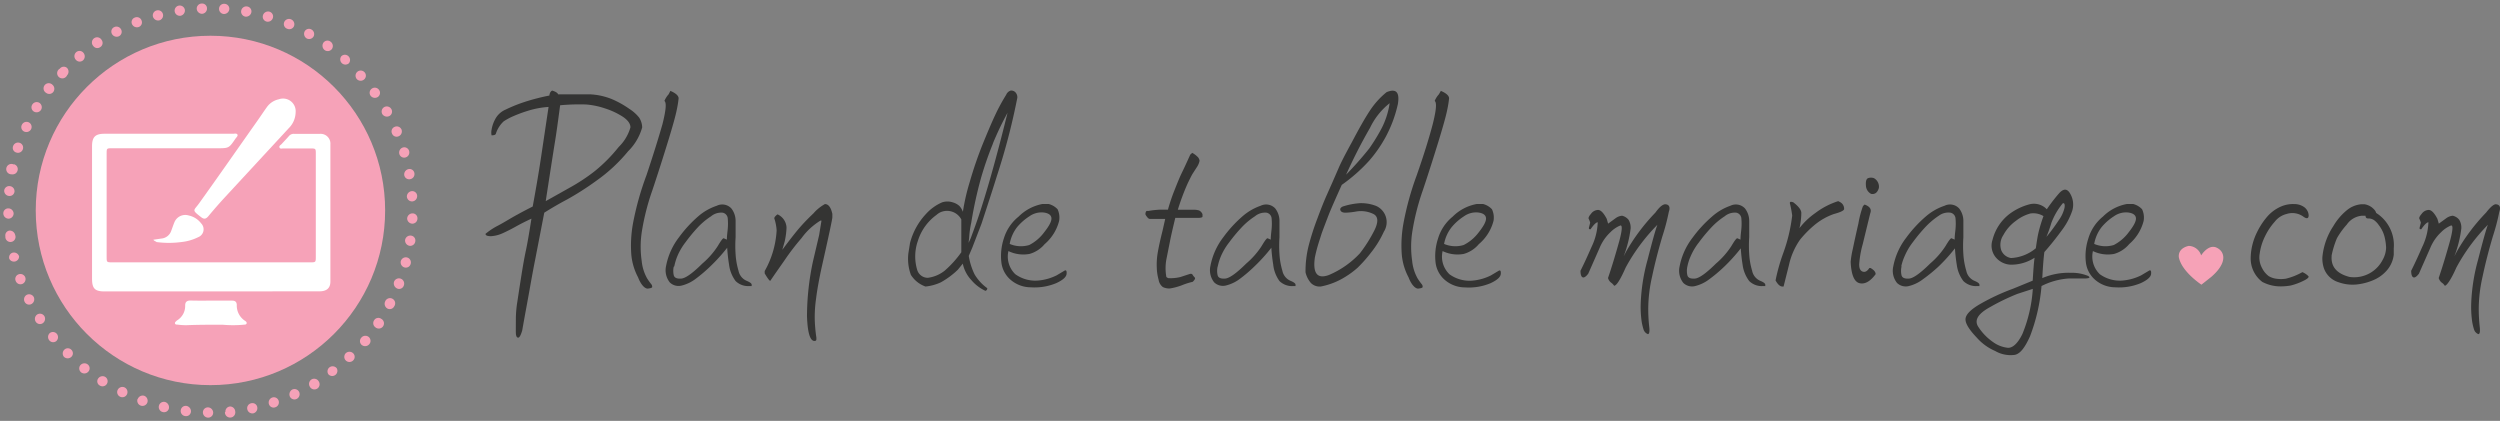 <svg id="Calque_6" data-name="Calque 6" xmlns="http://www.w3.org/2000/svg" viewBox="0 0 255.3 42.98"><rect x="0" y="0" width="255.3" height="42.98" fill="#808080" stroke="none"/><defs><style>.cls-1{fill:#f6a2b8;}.cls-2{fill:none;}.cls-3{fill:#fff;}.cls-4{fill:#343433;}.cls-5{fill:#f6a2b7;}</style></defs><title>logo_v3</title><circle class="cls-1" cx="21.49" cy="21.49" r="17.84"/><path class="cls-1" d="M44.06,24.83a.54.54,0,0,1-.5-.55.55.55,0,0,1,.55-.5.5.5,0,0,1,.5.54A.52.52,0,0,1,44.06,24.83Z" transform="translate(-1.98 -1.99)"/><path class="cls-2" d="M43.15,25.66c.07-.73.08-1.45.12-2.18H45c0,.79-.06,1.58-.13,2.36Z" transform="translate(-1.98 -1.99)"/><path class="cls-1" d="M43.79,27.09a.55.55,0,0,1-.44-.6.54.54,0,0,1,.6-.44.5.5,0,0,1,.44.59A.52.52,0,0,1,43.79,27.09Z" transform="translate(-1.98 -1.99)"/><path class="cls-2" d="M42.78,27.81c.18-.71.24-1.44.37-2.15l1.69.18c-.14.78-.2,1.57-.4,2.34Z" transform="translate(-1.98 -1.99)"/><path class="cls-1" d="M43.28,29.3a.54.54,0,0,1-.37-.64.53.53,0,0,1,.63-.38.52.52,0,0,1,.38.65A.51.51,0,0,1,43.28,29.3Z" transform="translate(-1.98 -1.99)"/><path class="cls-2" d="M42.19,29.9a19.09,19.09,0,0,0,.59-2.09l1.66.37a19.58,19.58,0,0,1-.64,2.27Z" transform="translate(-1.98 -1.99)"/><path class="cls-1" d="M42.53,31.45a.57.57,0,0,1-.31-.69.53.53,0,0,1,1,.38A.5.5,0,0,1,42.53,31.45Z" transform="translate(-1.98 -1.99)"/><path class="cls-2" d="M41.36,31.92a14.78,14.78,0,0,0,.83-2l1.61.55a17.64,17.64,0,0,1-.9,2.19Z" transform="translate(-1.98 -1.99)"/><path class="cls-1" d="M41.53,33.49a.56.56,0,0,1-.22-.71.53.53,0,1,1,.93.49A.51.51,0,0,1,41.53,33.49Z" transform="translate(-1.98 -1.99)"/><polygon class="cls-2" points="38.34 31.84 38.91 30.91 39.38 29.93 40.92 30.66 40.4 31.72 39.79 32.74 38.34 31.84"/><path class="cls-1" d="M40.31,35.41a.52.52,0,0,1-.12-.72.5.5,0,0,1,.71-.15.53.53,0,1,1-.59.87Z" transform="translate(-1.98 -1.99)"/><path class="cls-2" d="M39.09,35.63a18.53,18.53,0,0,0,1.24-1.8l1.44.9a17.15,17.15,0,0,1-1.34,1.94Z" transform="translate(-1.98 -1.99)"/><path class="cls-1" d="M38.89,37.19a.52.52,0,0,1,0-.73.54.54,0,0,1,.73-.07.52.52,0,0,1,.07.75A.55.55,0,0,1,38.89,37.19Z" transform="translate(-1.98 -1.99)"/><path class="cls-2" d="M37.66,37.27a20.23,20.23,0,0,0,1.43-1.64l1.34,1a22.1,22.1,0,0,1-1.55,1.79Z" transform="translate(-1.98 -1.99)"/><path class="cls-1" d="M37.29,38.8a.53.53,0,0,1,0-.74.55.55,0,0,1,.75,0,.51.51,0,0,1,0,.74A.53.53,0,0,1,37.29,38.8Z" transform="translate(-1.98 -1.99)"/><path class="cls-2" d="M36.06,38.76c.53-.5,1.1-1,1.6-1.49l1.22,1.19c-.55.57-1.16,1.07-1.74,1.61Z" transform="translate(-1.98 -1.99)"/><path class="cls-1" d="M35.53,40.23a.52.52,0,0,1,.1-.73.54.54,0,0,1,.74.1.53.53,0,0,1-.84.63Z" transform="translate(-1.98 -1.99)"/><path class="cls-2" d="M34.3,40c.61-.39,1.17-.86,1.76-1.28l1.08,1.31c-.63.46-1.24,1-1.91,1.4Z" transform="translate(-1.98 -1.99)"/><path class="cls-1" d="M33.61,41.46a.54.54,0,0,1,.18-.72.53.53,0,0,1,.72.17.53.53,0,1,1-.9.55Z" transform="translate(-1.98 -1.99)"/><path class="cls-2" d="M32.41,41.13A19.7,19.7,0,0,0,34.3,40l.93,1.43a19.72,19.72,0,0,1-2,1.17Z" transform="translate(-1.98 -1.99)"/><path class="cls-1" d="M31.58,42.48a.56.56,0,0,1,.25-.71.53.53,0,0,1,.7.25.54.54,0,0,1-.26.71A.51.51,0,0,1,31.58,42.48Z" transform="translate(-1.98 -1.99)"/><path class="cls-2" d="M30.41,42a16.12,16.12,0,0,0,2-.87l.77,1.51a16,16,0,0,1-2.17,1Z" transform="translate(-1.98 -1.99)"/><path class="cls-1" d="M29.44,43.25a.54.54,0,0,1,.33-.66.51.51,0,0,1,.66.31.53.53,0,0,1-.33.68A.5.5,0,0,1,29.44,43.25Z" transform="translate(-1.98 -1.99)"/><polygon class="cls-2" points="26.35 40.66 27.41 40.39 28.43 40.01 29.02 41.6 27.91 42.01 26.77 42.31 26.35 40.66"/><path class="cls-1" d="M27.23,43.77a.51.51,0,0,1,.41-.6.5.5,0,0,1,.61.38.55.55,0,0,1-.4.65A.53.53,0,0,1,27.23,43.77Z" transform="translate(-1.98 -1.99)"/><path class="cls-2" d="M26.2,43.07a15.14,15.14,0,0,0,2.13-.42l.42,1.65a16.67,16.67,0,0,1-2.32.45Z" transform="translate(-1.98 -1.99)"/><path class="cls-1" d="M25,44.05a.51.51,0,0,1,.48-.55A.53.53,0,0,1,26,44a.53.53,0,1,1-1.05.09Z" transform="translate(-1.98 -1.99)"/><path class="cls-2" d="M24,43.25a17.64,17.64,0,0,0,2.18-.18l.23,1.68a18.62,18.62,0,0,1-2.36.19Z" transform="translate(-1.98 -1.99)"/><path class="cls-1" d="M22.7,44.09a.51.51,0,0,1,.53-.5.55.55,0,0,1,.52.53.51.51,0,0,1-.53.52A.54.54,0,0,1,22.7,44.09Z" transform="translate(-1.98 -1.99)"/><path class="cls-2" d="M21.84,43.19a19.91,19.91,0,0,0,2.18.06l.05,1.69a20.61,20.61,0,0,1-2.36,0Z" transform="translate(-1.98 -1.99)"/><path class="cls-1" d="M20.44,43.88a.51.51,0,0,1,.58-.44.56.56,0,0,1,.46.59.5.5,0,0,1-.59.45A.52.52,0,0,1,20.44,43.88Z" transform="translate(-1.98 -1.99)"/><path class="cls-2" d="M19.68,42.9c.73.09,1.44.26,2.16.29l-.13,1.7c-.79,0-1.57-.22-2.35-.32Z" transform="translate(-1.98 -1.99)"/><path class="cls-1" d="M18.21,43.42a.52.52,0,0,1,.63-.38.57.57,0,0,1,.39.65.51.51,0,0,1-.63.38A.53.53,0,0,1,18.21,43.42Z" transform="translate(-1.98 -1.99)"/><path class="cls-2" d="M17.57,42.38c.7.17,1.4.38,2.11.52l-.32,1.67c-.77-.16-1.53-.38-2.3-.57Z" transform="translate(-1.98 -1.99)"/><path class="cls-1" d="M16.05,42.73a.54.54,0,0,1,.67-.32.55.55,0,0,1,.31.68.52.52,0,0,1-1-.36Z" transform="translate(-1.98 -1.99)"/><path class="cls-2" d="M15.53,41.6c.66.3,1.36.51,2,.78L17.06,44c-.74-.28-1.49-.52-2.21-.84Z" transform="translate(-1.98 -1.99)"/><path class="cls-1" d="M14,41.8a.54.54,0,0,1,.7-.25.53.53,0,0,1,.25.7.52.52,0,0,1-.71.25A.52.52,0,0,1,14,41.8Z" transform="translate(-1.98 -1.99)"/><path class="cls-2" d="M13.59,40.61a20.82,20.82,0,0,0,1.94,1l-.68,1.56a23.27,23.27,0,0,1-2.11-1.08Z" transform="translate(-1.98 -1.99)"/><path class="cls-1" d="M12,40.65a.55.55,0,0,1,.73-.17.52.52,0,1,1-.56.88A.49.49,0,0,1,12,40.65Z" transform="translate(-1.98 -1.99)"/><path class="cls-2" d="M11.77,39.41a16.81,16.81,0,0,0,1.82,1.2l-.85,1.47a18.23,18.23,0,0,1-2-1.3Z" transform="translate(-1.98 -1.99)"/><path class="cls-1" d="M10.19,39.28a.55.55,0,0,1,.74-.08.5.5,0,0,1,.09.72.54.54,0,0,1-.75.1A.52.52,0,0,1,10.19,39.28Z" transform="translate(-1.98 -1.99)"/><polygon class="cls-2" points="8.1 36.04 8.91 36.77 9.79 37.42 8.78 38.79 7.83 38.08 6.95 37.29 8.1 36.04"/><path class="cls-1" d="M8.54,37.71a.51.51,0,0,1,.73,0,.5.5,0,0,1,0,.72.55.55,0,0,1-.76,0A.54.54,0,0,1,8.54,37.71Z" transform="translate(-1.98 -1.99)"/><path class="cls-2" d="M8.57,36.47A17.2,17.2,0,0,0,10.09,38L8.94,39.28a16.66,16.66,0,0,1-1.66-1.7Z" transform="translate(-1.98 -1.99)"/><path class="cls-1" d="M7.07,36a.52.52,0,0,1,.72.09.54.54,0,0,1-.07.74A.51.51,0,0,1,7,36.73.54.54,0,0,1,7.07,36Z" transform="translate(-1.98 -1.99)"/><path class="cls-2" d="M7.22,34.75a18.56,18.56,0,0,0,1.35,1.72L7.28,37.58a22.14,22.14,0,0,1-1.46-1.86Z" transform="translate(-1.98 -1.99)"/><path class="cls-1" d="M5.79,34.1a.53.53,0,0,1,.72.17.55.55,0,0,1-.17.73.51.51,0,0,1-.72-.17A.54.54,0,0,1,5.79,34.1Z" transform="translate(-1.98 -1.99)"/><path class="cls-2" d="M6.07,32.9c.38.62.73,1.26,1.15,1.85l-1.4,1c-.45-.64-.83-1.34-1.25-2Z" transform="translate(-1.98 -1.99)"/><path class="cls-1" d="M4.73,32.09a.54.54,0,0,1,.7.24.55.55,0,0,1-.24.71.51.51,0,0,1-.7-.24A.53.53,0,0,1,4.73,32.09Z" transform="translate(-1.98 -1.99)"/><path class="cls-2" d="M5.15,30.93c.26.67.61,1.31.92,2l-1.5.81c-.33-.71-.71-1.41-1-2.14Z" transform="translate(-1.98 -1.99)"/><path class="cls-1" d="M3.89,30a.53.53,0,0,1,.67.31.54.54,0,0,1-.31.68.52.52,0,0,1-.67-.32A.5.5,0,0,1,3.89,30Z" transform="translate(-1.98 -1.99)"/><path class="cls-2" d="M4.45,28.86a18.65,18.65,0,0,0,.7,2.07l-1.58.64a22,22,0,0,1-.76-2.25Z" transform="translate(-1.98 -1.99)"/><path class="cls-1" d="M3.29,27.79a.55.55,0,0,1,.64.38.53.53,0,0,1-1,.25A.5.5,0,0,1,3.29,27.79Z" transform="translate(-1.98 -1.99)"/><path class="cls-2" d="M4,26.74a14.09,14.09,0,0,0,.47,2.12l-1.64.46A17.94,17.94,0,0,1,2.3,27Z" transform="translate(-1.98 -1.99)"/><path class="cls-1" d="M2.93,25.54a.56.56,0,0,1,.6.45.52.52,0,1,1-1,.13A.49.49,0,0,1,2.93,25.54Z" transform="translate(-1.98 -1.99)"/><path class="cls-2" d="M3.74,24.57c0,.36,0,.73.07,1.09L4,26.74,2.3,27l-.18-1.17c-.05-.39-.05-.78-.08-1.18Z" transform="translate(-1.98 -1.99)"/><path class="cls-1" d="M2.84,23.27a.54.54,0,0,1,.53.51.53.53,0,0,1-.5.54.54.54,0,0,1-.55-.52A.5.5,0,0,1,2.84,23.27Z" transform="translate(-1.98 -1.99)"/><polygon class="cls-2" points="1.76 20.4 1.7 21.49 1.76 22.58 0.06 22.67 0 21.49 0.06 20.31 1.76 20.4"/><path class="cls-1" d="M3,21a.52.52,0,0,1,.46.57A.5.5,0,0,1,2.9,22a.53.53,0,0,1-.49-.57A.51.51,0,0,1,3,21Z" transform="translate(-1.98 -1.99)"/><path class="cls-2" d="M4,20.22,3.81,21.3c-.05.36,0,.73-.07,1.09L2,22.3c0-.4,0-.79.08-1.18L2.3,20Z" transform="translate(-1.98 -1.99)"/><path class="cls-1" d="M3.39,18.76a.51.51,0,0,1,.39.62.52.52,0,0,1-.6.41.53.53,0,1,1,.21-1Z" transform="translate(-1.98 -1.99)"/><path class="cls-2" d="M4.45,18.1A14.09,14.09,0,0,0,4,20.22L2.3,20a18.47,18.47,0,0,1,.51-2.32Z" transform="translate(-1.98 -1.99)"/><path class="cls-1" d="M4,16.58a.51.51,0,0,1,.31.66.52.52,0,0,1-.65.33.49.49,0,0,1-.34-.66A.53.53,0,0,1,4,16.58Z" transform="translate(-1.98 -1.99)"/><path class="cls-2" d="M5.15,16a18.65,18.65,0,0,0-.7,2.07l-1.64-.47a22.71,22.71,0,0,1,.76-2.24Z" transform="translate(-1.98 -1.99)"/><path class="cls-1" d="M4.91,14.48a.52.52,0,0,1,.25.69.54.54,0,0,1-.7.26.5.5,0,0,1-.25-.69A.53.53,0,0,1,4.91,14.48Z" transform="translate(-1.98 -1.99)"/><path class="cls-2" d="M6.07,14.06c-.31.66-.66,1.3-.92,2l-1.58-.64c.29-.73.67-1.43,1-2.14Z" transform="translate(-1.98 -1.99)"/><path class="cls-1" d="M6,12.49a.53.53,0,0,1,.17.72.54.54,0,0,1-.72.18.51.51,0,0,1-.18-.71A.53.53,0,0,1,6,12.49Z" transform="translate(-1.98 -1.99)"/><path class="cls-2" d="M7.22,12.21c-.42.59-.77,1.23-1.15,1.85l-1.5-.81c.42-.67.8-1.37,1.25-2Z" transform="translate(-1.98 -1.99)"/><path class="cls-1" d="M7.33,10.64a.54.54,0,0,1,.1.73.52.52,0,0,1-.73.11.53.53,0,1,1,.63-.84Z" transform="translate(-1.98 -1.99)"/><path class="cls-2" d="M8.57,10.49a18.56,18.56,0,0,0-1.35,1.72l-1.4-1A22.14,22.14,0,0,1,7.28,9.38Z" transform="translate(-1.98 -1.99)"/><path class="cls-1" d="M8.83,8.93a.55.55,0,0,1,0,.75A.53.53,0,1,1,8.09,9,.51.51,0,0,1,8.83,8.93Z" transform="translate(-1.98 -1.99)"/><path class="cls-2" d="M10.09,8.93a16,16,0,0,0-1.52,1.56L7.28,9.38a16.66,16.66,0,0,1,1.66-1.7Z" transform="translate(-1.98 -1.99)"/><path class="cls-1" d="M10.52,7.41a.55.55,0,0,1-.06.74.51.51,0,0,1-.73-.05.54.54,0,0,1,0-.75A.51.51,0,0,1,10.52,7.41Z" transform="translate(-1.98 -1.99)"/><polygon class="cls-2" points="9.79 5.56 8.91 6.21 8.1 6.94 6.95 5.69 7.83 4.9 8.78 4.19 9.79 5.56"/><path class="cls-1" d="M12.37,6.09a.5.5,0,0,1-.15.71.51.51,0,0,1-.72-.12.53.53,0,1,1,.87-.59Z" transform="translate(-1.98 -1.99)"/><path class="cls-2" d="M13.59,6.35a16.81,16.81,0,0,0-1.82,1.2l-1-1.37a18.23,18.23,0,0,1,2-1.3Z" transform="translate(-1.98 -1.99)"/><path class="cls-1" d="M14.35,5a.51.51,0,0,1-.22.69.55.55,0,0,1-.71-.22.5.5,0,0,1,.22-.71A.53.53,0,0,1,14.35,5Z" transform="translate(-1.98 -1.99)"/><path class="cls-2" d="M15.53,5.36a20.82,20.82,0,0,0-1.94,1l-.85-1.47A21,21,0,0,1,14.85,3.8Z" transform="translate(-1.98 -1.99)"/><path class="cls-1" d="M16.44,4.09a.5.5,0,0,1-.3.66.55.55,0,0,1-.68-.3.49.49,0,0,1,.3-.67A.51.51,0,0,1,16.44,4.09Z" transform="translate(-1.98 -1.99)"/><path class="cls-2" d="M17.57,4.58c-.68.27-1.38.48-2,.78L14.85,3.8c.72-.32,1.47-.56,2.21-.84Z" transform="translate(-1.98 -1.99)"/><path class="cls-1" d="M18.62,3.43a.53.53,0,0,1-.37.64.55.55,0,0,1-.65-.38A.52.52,0,0,1,18,3.05.52.52,0,0,1,18.62,3.43Z" transform="translate(-1.98 -1.99)"/><path class="cls-2" d="M19.68,4.06c-.71.14-1.41.35-2.11.52L17.06,3c.77-.19,1.53-.42,2.3-.57Z" transform="translate(-1.98 -1.99)"/><path class="cls-1" d="M20.86,3a.55.55,0,0,1-.44.6.53.53,0,0,1-.6-.44.52.52,0,0,1,.44-.6A.53.53,0,0,1,20.86,3Z" transform="translate(-1.98 -1.99)"/><path class="cls-2" d="M21.84,3.77c-.72,0-1.43.2-2.16.29l-.32-1.67c.78-.1,1.56-.28,2.35-.32Z" transform="translate(-1.98 -1.99)"/><path class="cls-1" d="M23.12,2.85a.54.54,0,0,1-.5.55.55.55,0,0,1-.55-.5.52.52,0,0,1,.51-.55A.5.5,0,0,1,23.12,2.85Z" transform="translate(-1.98 -1.99)"/><path class="cls-2" d="M24,3.71a19.91,19.91,0,0,0-2.18.06l-.13-1.7A23.17,23.17,0,0,1,24.07,2Z" transform="translate(-1.98 -1.99)"/><path class="cls-1" d="M25.4,2.93a.55.55,0,0,1-.56.49.52.52,0,0,1-.49-.55.51.51,0,0,1,.56-.49A.51.51,0,0,1,25.4,2.93Z" transform="translate(-1.98 -1.99)"/><path class="cls-2" d="M26.2,3.89A17.64,17.64,0,0,0,24,3.71L24.07,2a18.63,18.63,0,0,1,2.36.2Z" transform="translate(-1.98 -1.99)"/><path class="cls-1" d="M27.65,3.25a.56.56,0,0,1-.61.44.52.52,0,0,1-.43-.6.53.53,0,0,1,.61-.44A.51.51,0,0,1,27.65,3.25Z" transform="translate(-1.98 -1.99)"/><path class="cls-2" d="M28.33,4.31a15.14,15.14,0,0,0-2.13-.42l.23-1.68a16.67,16.67,0,0,1,2.32.45Z" transform="translate(-1.98 -1.99)"/><path class="cls-1" d="M29.84,3.84a.54.54,0,0,1-.65.35.51.51,0,0,1-.36-.63.55.55,0,0,1,.66-.38A.51.51,0,0,1,29.84,3.84Z" transform="translate(-1.98 -1.99)"/><polygon class="cls-2" points="28.43 2.97 27.41 2.6 26.35 2.32 26.77 0.67 27.91 0.97 29.02 1.38 28.43 2.97"/><path class="cls-1" d="M32,4.67a.52.52,0,0,1-.68.26A.51.51,0,0,1,31,4.26a.53.53,0,0,1,.69-.3A.54.54,0,0,1,32,4.67Z" transform="translate(-1.98 -1.99)"/><path class="cls-2" d="M32.41,5.83a16.12,16.12,0,0,0-2-.87L31,3.37a16,16,0,0,1,2.17,1Z" transform="translate(-1.98 -1.99)"/><path class="cls-1" d="M34,5.72a.53.53,0,0,1-.71.19.55.55,0,0,1-.2-.71A.5.5,0,0,1,33.78,5,.53.53,0,0,1,34,5.72Z" transform="translate(-1.98 -1.99)"/><path class="cls-2" d="M34.3,6.92a17.79,17.79,0,0,0-1.89-1.09l.77-1.51a19.72,19.72,0,0,1,2,1.17Z" transform="translate(-1.98 -1.99)"/><path class="cls-1" d="M35.87,7a.53.53,0,0,1-.73.11A.56.56,0,0,1,35,6.36a.51.51,0,0,1,.73-.12A.54.54,0,0,1,35.87,7Z" transform="translate(-1.98 -1.99)"/><path class="cls-2" d="M36.06,8.2c-.59-.42-1.15-.9-1.76-1.28l.93-1.43c.67.43,1.28.93,1.91,1.4Z" transform="translate(-1.98 -1.99)"/><path class="cls-1" d="M37.61,8.45a.53.53,0,0,1-.78-.71.51.51,0,0,1,.74,0A.53.53,0,0,1,37.61,8.45Z" transform="translate(-1.98 -1.99)"/><path class="cls-2" d="M37.66,9.68c-.5-.52-1.07-1-1.6-1.48l1.08-1.31c.58.53,1.19,1,1.74,1.61Z" transform="translate(-1.98 -1.99)"/><path class="cls-1" d="M39.18,10.09a.54.54,0,0,1-.74,0,.53.53,0,0,1,0-.74.53.53,0,0,1,.75,0A.51.51,0,0,1,39.18,10.09Z" transform="translate(-1.98 -1.99)"/><path class="cls-2" d="M39.09,11.33c-.41-.6-1-1.09-1.43-1.65L38.88,8.5a22.1,22.1,0,0,1,1.55,1.79Z" transform="translate(-1.98 -1.99)"/><path class="cls-1" d="M40.57,11.89a.55.55,0,0,1-.74-.12.51.51,0,0,1,.11-.72.52.52,0,0,1,.74.11A.51.51,0,0,1,40.57,11.89Z" transform="translate(-1.98 -1.99)"/><path class="cls-2" d="M40.33,13.13a18.53,18.53,0,0,0-1.24-1.8l1.34-1a17.15,17.15,0,0,1,1.34,1.94Z" transform="translate(-1.98 -1.99)"/><path class="cls-1" d="M41.74,13.84a.56.56,0,0,1-.72-.2.53.53,0,0,1,.19-.71.54.54,0,0,1,.73.19A.51.51,0,0,1,41.74,13.84Z" transform="translate(-1.98 -1.99)"/><polygon class="cls-2" points="39.38 13.05 38.91 12.07 38.34 11.14 39.79 10.24 40.4 11.26 40.92 12.33 39.38 13.05"/><path class="cls-1" d="M42.68,15.91a.5.5,0,0,1-.67-.29.5.5,0,0,1,.26-.67.53.53,0,0,1,.71.26A.54.54,0,0,1,42.68,15.91Z" transform="translate(-1.98 -1.99)"/><path class="cls-2" d="M42.19,17.06a14.28,14.28,0,0,0-.83-2l1.54-.73a18.44,18.44,0,0,1,.9,2.2Z" transform="translate(-1.98 -1.99)"/><path class="cls-1" d="M43.39,18.07a.51.51,0,0,1-.63-.36.54.54,0,0,1,.34-.65.51.51,0,0,1,.66.35A.53.53,0,0,1,43.39,18.07Z" transform="translate(-1.98 -1.99)"/><path class="cls-2" d="M42.78,19.15a19.09,19.09,0,0,0-.59-2.09l1.61-.55a19.58,19.58,0,0,1,.64,2.27Z" transform="translate(-1.98 -1.99)"/><path class="cls-1" d="M43.86,20.29a.51.51,0,0,1-.6-.42.56.56,0,0,1,.43-.61.5.5,0,0,1,.61.42A.53.53,0,0,1,43.86,20.29Z" transform="translate(-1.98 -1.99)"/><path class="cls-2" d="M43.15,21.3c-.13-.71-.19-1.44-.37-2.15l1.66-.37c.2.77.26,1.56.4,2.34Z" transform="translate(-1.98 -1.99)"/><path class="cls-1" d="M44.08,22.56a.53.53,0,0,1-.55-.49.55.55,0,0,1,.5-.56.5.5,0,0,1,.55.48A.54.54,0,0,1,44.08,22.56Z" transform="translate(-1.98 -1.99)"/><path class="cls-2" d="M43.27,23.48c0-.73-.05-1.46-.12-2.18l1.69-.18c.07.78.09,1.57.13,2.36Z" transform="translate(-1.98 -1.99)"/><g id="Calque_2" data-name="Calque 2"><g id="Calque_1-2" data-name="Calque 1-2"><path class="cls-3" d="M23.57,31.75H12.66c-1,0-1.28-.3-1.28-1.31V16.93c0-.95.33-1.28,1.27-1.28H25.77c.15,0,.36-.07.45.07s-.09.29-.18.41c-.68,1-.68,1-1.9,1H13.45c-.58,0-.58,0-.58.58V28.19c0,.58,0,.59.58.59h20.2c.57,0,.58,0,.58-.59V17.72c0-.57,0-.57-.59-.57H30.9c-.13,0-.32.07-.38-.1s.11-.24.21-.34c.25-.28.52-.55.76-.83a.63.63,0,0,1,.54-.22h2.61a1,1,0,0,1,1.08,1.08v14c0,.68-.39,1-1.12,1Z" transform="translate(-1.98 -1.99)"/><path class="cls-3" d="M32.17,13.46a2.35,2.35,0,0,1-.71,1.63l-6.47,7c-.6.65-1.18,1.31-1.75,2-.24.27-.43.31-.73.07-1-.77-.74-.64-.18-1.43,2-2.79,3.94-5.58,5.91-8.37.34-.48.68-1,1-1.44a2,2,0,0,1,1.21-.79A1.29,1.29,0,0,1,32.17,13.46Z" transform="translate(-1.98 -1.99)"/><path class="cls-3" d="M23.56,32.69h2.12c.31,0,.46.12.48.42A1.86,1.86,0,0,0,27,34.75c.09.06.21.15.16.28s-.19.1-.3.12a12,12,0,0,1-2.16,0c-1.23,0-2.46,0-3.69.05a6.8,6.8,0,0,1-.9-.06c-.1,0-.23,0-.26-.12s.08-.18.14-.25l.07-.06a1.72,1.72,0,0,0,.83-1.53c0-.39.21-.51.59-.5C22.2,32.7,22.88,32.69,23.56,32.69Z" transform="translate(-1.98 -1.99)"/><path class="cls-3" d="M17.64,26.47l.83-.12a1.17,1.17,0,0,0,1-.8c.11-.29.2-.57.32-.86A1.2,1.2,0,0,1,21.27,24a2.13,2.13,0,0,1,1.25.8.86.86,0,0,1-.3,1.41,5,5,0,0,1-1.74.5,9.59,9.59,0,0,1-2.51,0C17.86,26.61,17.74,26.62,17.64,26.47Z" transform="translate(-1.98 -1.99)"/></g></g><path class="cls-4" d="M58.37,11.24h0c.36.11.56.24.6.38h3.19a6.77,6.77,0,0,1,2.3.49,9.52,9.52,0,0,1,1.79,1,4,4,0,0,1,1,.89,1.92,1.92,0,0,1,.31,1,5.51,5.51,0,0,1-1.44,2.44,16.42,16.42,0,0,1-3.23,3,29.35,29.35,0,0,1-3,1.92c-.78.41-1.55.86-2.33,1.35l-.92,4.75c-.2,1-.39,2.05-.59,3.18s-.46,2.48-.74,4.09c-.15.51-.29.76-.43.74s-.21-.18-.22-.47,0-.79,0-1.49a11.41,11.41,0,0,1,.16-1.76c.07-.47.19-1.27.37-2.41s.34-2.06.49-2.75.34-1.79.57-3.27c-.67.31-1.21.59-1.62.82s-.84.45-1.28.65a3.35,3.35,0,0,1-1.23.32c-.38,0-.56-.08-.56-.24a6.9,6.9,0,0,1,1.14-.77c.34-.17.77-.42,1.31-.74s1.32-.75,2.37-1.28c.3-1.63.58-3.24.82-4.82L58,12.91a9,9,0,0,0-2.13.4,14.07,14.07,0,0,0-1.53.57,6.28,6.28,0,0,0-.92.5,2.92,2.92,0,0,0-.81,1.29c-.06.1-.21.14-.43.14a1.37,1.37,0,0,1,0-.57,3.33,3.33,0,0,1,.36-1.06,2.15,2.15,0,0,1,1.08-1,14.62,14.62,0,0,1,1.58-.66q.77-.27,1.59-.48c.54-.14,1-.24,1.29-.29Q58.13,11.35,58.37,11.24Zm.81,1.5c-.22,1.67-.39,2.9-.52,3.69s-.45,2.83-.95,6.1l2.53-1.42a19.06,19.06,0,0,0,2.46-1.63A15.83,15.83,0,0,0,65.16,17a4.52,4.52,0,0,0,1.2-2c0-.38-.26-.74-.78-1.09a7.59,7.59,0,0,0-1.85-.86,7.83,7.83,0,0,0-1.9-.39A21.28,21.28,0,0,0,59.18,12.74Z" transform="translate(-1.98 -1.99)"/><path class="cls-4" d="M70.44,11.27c.56.24.84.5.84.77a10.45,10.45,0,0,1-.18,1.12c-.12.62-.42,1.7-.89,3.23s-1,3.2-1.6,5a24.11,24.11,0,0,0-1.1,4.35,10.06,10.06,0,0,0,0,2.9,4.52,4.52,0,0,0,.56,1.79,6,6,0,0,0,.44.61.39.39,0,0,1,.07.26c0,.07-.15.13-.44.16s-.71-.38-1-1.15A6.11,6.11,0,0,1,66.45,28a12.62,12.62,0,0,1,.17-3.19A29.88,29.88,0,0,1,68,19.88q1-3,1.62-5.17c.37-1.45.44-2.25.21-2.41a2.3,2.3,0,0,1,.43-.68Z" transform="translate(-1.98 -1.99)"/><path class="cls-4" d="M75.18,23a1.27,1.27,0,0,1,1.49.28,2.09,2.09,0,0,1,.43,1.3v1.64a12.63,12.63,0,0,0,0,1.74,7.49,7.49,0,0,0,.3,1.69,1.41,1.41,0,0,0,.79,1c.36.15.55.28.55.41v.14h-.19a1.84,1.84,0,0,1-1.45-.51A3.5,3.5,0,0,1,76.43,29a16.85,16.85,0,0,1-.19-1.71,17.61,17.61,0,0,1-1.69,1.87A15,15,0,0,1,73,30.48a3.9,3.9,0,0,1-1.44.68,1.28,1.28,0,0,1-1.18-.33A2,2,0,0,1,70,29.15a6.9,6.9,0,0,1,1.32-2.93,12.85,12.85,0,0,1,2-2.17A5.6,5.6,0,0,1,75.18,23Zm-4.4,6.23a2,2,0,0,0,0,.85c.06.27.31.39.76.36s1.17-.55,2.17-1.54a8.23,8.23,0,0,0,1.56-1.77c.32-.54.52-.81.61-.81l.33.14c0-.45.07-.83.09-1.13a5.57,5.57,0,0,0,0-1,.65.65,0,0,0-.51-.62,1.62,1.62,0,0,0-1.2.37,7.32,7.32,0,0,0-1.38,1.16A16.65,16.65,0,0,0,72,26.71a6.33,6.33,0,0,0-.84,1.42,5.53,5.53,0,0,0-.32,1.05Z" transform="translate(-1.98 -1.99)"/><path class="cls-4" d="M86.22,22.83c.36,0,.61.33.76,1v.35q0,.27-1.08,5.06c-.29,1.33-.48,2.41-.58,3.23a13.36,13.36,0,0,0-.14,2,15.14,15.14,0,0,0,.17,2v.17c0,.11-.07.17-.19.17-.46,0-.71-.84-.77-2.53A27.08,27.08,0,0,1,85,28.68L85.63,26l.24-1.48h-.11a6.73,6.73,0,0,0-1.93,1.79,24.32,24.32,0,0,0-1.76,2.3l-.91,1.3-.52.76c-.08,0-.27-.25-.57-.76v-.24a9.47,9.47,0,0,0,1.22-4.15,4.7,4.7,0,0,0-.24-1.23c0-.11.11-.25.33-.41a1.55,1.55,0,0,1,.92,1.36,7.57,7.57,0,0,1-.19,1.42l-.24.84c.84-1.13,1.45-1.9,1.83-2.33s.82-.89,1.34-1.38A4.32,4.32,0,0,1,86.22,22.83Z" transform="translate(-1.98 -1.99)"/><path class="cls-4" d="M105.19,11.24a.59.59,0,0,1,.47.16.75.75,0,0,1,.21.57,66.69,66.69,0,0,1-2.09,8q-.41,1.34-1.57,4.87l-.94,2.44-.36.84A6.69,6.69,0,0,0,101.5,30a4.64,4.64,0,0,0,1.3,1.42.26.26,0,0,1-.19.27,4.19,4.19,0,0,1-1.42-1.08,3.5,3.5,0,0,1-.89-1.7l-.51.63a8.33,8.33,0,0,1-1.73,1.28,4.83,4.83,0,0,1-1.57.43A2.92,2.92,0,0,1,95,30.06a4.78,4.78,0,0,1-.25-2.25l.16-1a6.84,6.84,0,0,1,1.66-3,4.72,4.72,0,0,1,1.63-1.16,1.74,1.74,0,0,1,1.06,0,1.72,1.72,0,0,1,.69.37,1.75,1.75,0,0,1,.36.6,21.38,21.38,0,0,1,.7-3.05,40.18,40.18,0,0,1,1.38-4c.48-1.17.87-2.09,1.19-2.77a19.91,19.91,0,0,1,1.15-2.13A.75.75,0,0,1,105.19,11.24ZM95.65,29.57a1.13,1.13,0,0,0,1.08.79,3.48,3.48,0,0,0,1.71-.72,10.59,10.59,0,0,0,1.71-1.89c0-.75,0-1.86,0-3.35a1.65,1.65,0,0,0-2.22-.69,1.86,1.86,0,0,0-.32.23,5.15,5.15,0,0,0-1.9,2.66A4.79,4.79,0,0,0,95.65,29.57Zm7.73-12.92a35.13,35.13,0,0,0-1.22,3.52,42.5,42.5,0,0,0-1,4.58,9.75,9.75,0,0,0-.21,1.52l-.06.52.22-.47c.18-.49.42-1.13.7-1.94s.61-1.86,1-3.17,1.15-4,2.06-7.7a31.11,31.11,0,0,0-1.5,3.14Z" transform="translate(-1.98 -1.99)"/><path class="cls-4" d="M108.44,22.82h.62a1.88,1.88,0,0,1,.92.54,2,2,0,0,1,.16,1.18,4.62,4.62,0,0,1-1.48,2.38,3.12,3.12,0,0,1-1.54,1,3.49,3.49,0,0,1-2.16-.29,2.5,2.5,0,0,0,.7,2.36,3.5,3.5,0,0,0,2.51.63,5.19,5.19,0,0,0,1.71-.51l.79-.47c.18-.11.26,0,.23.32s-.39.64-1.07.95a5.75,5.75,0,0,1-2.59.42,3.16,3.16,0,0,1-2-.72,2.76,2.76,0,0,1-1-1.83,5.71,5.71,0,0,1,.25-2.43A4.56,4.56,0,0,1,106,24.11,4.67,4.67,0,0,1,108.44,22.82Zm-3.35,4.08a2.93,2.93,0,0,0,2,.11,4.39,4.39,0,0,0,1.53-1.31c.53-.67.77-1.15.73-1.46s-.32-.49-.8-.55a2.13,2.13,0,0,0-1.45.39,5.46,5.46,0,0,0-1.25,1.1A3.88,3.88,0,0,0,105.09,26.9Z" transform="translate(-1.98 -1.99)"/><path class="cls-4" d="M123.73,17.6a2.29,2.29,0,0,1,.51.37.69.69,0,0,1,.24.44,1.84,1.84,0,0,1-.31.7l-.4.62c-.06.09-.23.42-.51,1a23.33,23.33,0,0,0-1,2.68h1.52a2,2,0,0,1,.65.07.74.74,0,0,1,.35.39v.24c0,.07-.13.12-.38.13H122c-.22.91-.41,1.72-.55,2.43l-.36,1.81a5,5,0,0,0,0,1.8l.17.11a4.11,4.11,0,0,0,1.26-.11l.89-.29q.27-.1.36.06a1.42,1.42,0,0,0,.22.28c.08.09,0,.23-.21.44a6.77,6.77,0,0,0-1.08.34,6.18,6.18,0,0,1-1.26.34,1.54,1.54,0,0,1-.7-.14,1.13,1.13,0,0,1-.44-.74,5.09,5.09,0,0,1-.19-1.29,7,7,0,0,1,.09-1.44c.08-.49.24-1.26.5-2.29l.27-1.2H119.4a.38.38,0,0,1-.25-.17,1.21,1.21,0,0,1-.2-.3c0-.21.07-.33.14-.35h.17a9.41,9.41,0,0,1,1.19-.13h.8a19.29,19.29,0,0,1,.7-2.06c.28-.71.5-1.25.68-1.62s.48-1,.9-1.94Z" transform="translate(-1.98 -1.99)"/><path class="cls-4" d="M130.72,23a1.27,1.27,0,0,1,1.49.28,2.09,2.09,0,0,1,.43,1.3v1.64a12.63,12.63,0,0,0,0,1.74,7.49,7.49,0,0,0,.3,1.69,1.41,1.41,0,0,0,.79,1c.36.15.55.28.55.41v.14h-.19a1.84,1.84,0,0,1-1.45-.51A3.5,3.5,0,0,1,132,29a16.85,16.85,0,0,1-.19-1.71,17.61,17.61,0,0,1-1.69,1.87,14.69,14.69,0,0,1-1.53,1.31,3.9,3.9,0,0,1-1.44.68,1.28,1.28,0,0,1-1.18-.33,2,2,0,0,1-.38-1.68,6.9,6.9,0,0,1,1.32-2.93,12.85,12.85,0,0,1,2-2.17A5.63,5.63,0,0,1,130.72,23Zm-4.4,6.23a2,2,0,0,0,0,.85c.06.27.31.39.76.36s1.17-.55,2.17-1.54a8.23,8.23,0,0,0,1.56-1.77c.32-.54.52-.81.61-.81l.33.14c0-.45.07-.83.09-1.13a5.57,5.57,0,0,0,0-1,.65.65,0,0,0-.51-.62,1.62,1.62,0,0,0-1.2.37,7.32,7.32,0,0,0-1.38,1.16,16.65,16.65,0,0,0-1.26,1.52,6.33,6.33,0,0,0-.84,1.42,5.53,5.53,0,0,0-.32,1.05Z" transform="translate(-1.98 -1.99)"/><path class="cls-4" d="M144.73,12.62a12.91,12.91,0,0,1-1.27,3.4,13.4,13.4,0,0,1-1.65,2.37A16.72,16.72,0,0,1,139,20.87c-.72,1.6-1.18,2.65-1.37,3.15s-.42,1.09-.67,1.77l-.21.66a16.66,16.66,0,0,0-.49,1.8q-.36,2.47,1.41,1.83a9.25,9.25,0,0,0,3.19-2.23,14.53,14.53,0,0,0,1.49-2.37q.65-1.34-.21-1.68a2.89,2.89,0,0,0-1.61-.22,7.5,7.5,0,0,1-1.15.13c-.27,0-.44-.08-.51-.23s0-.29.23-.4a7.26,7.26,0,0,1,1.73-.34,4.21,4.21,0,0,1,1.68.28,1.81,1.81,0,0,1,.79,2.63,10.22,10.22,0,0,1-1.3,2.12,14.46,14.46,0,0,1-1.37,1.55,8.62,8.62,0,0,1-1.25.93,7.28,7.28,0,0,1-2.53,1,1.27,1.27,0,0,1-1-.36,2.56,2.56,0,0,1-.55-1.09,10.69,10.69,0,0,1,.33-2.76,26.11,26.11,0,0,1,.89-2.76c.37-1,.67-1.74.89-2.24l.64-1.44.62-1.42q.3-.73,1.38-2.7c.7-1.33,1.29-2.38,1.79-3.14a8.24,8.24,0,0,1,1.74-1.94C144.56,11,144.93,11.41,144.73,12.62Zm-5.28,7.2a35.17,35.17,0,0,0,2.36-2.67,19.5,19.5,0,0,0,1.23-2,8.14,8.14,0,0,0,.85-2.62,7.09,7.09,0,0,0-2,2.51c-1,1.73-1.78,3.32-2.44,4.77Z" transform="translate(-1.98 -1.99)"/><path class="cls-4" d="M149.12,11.27c.56.24.84.5.84.77a10.45,10.45,0,0,1-.18,1.12c-.12.62-.42,1.7-.89,3.23s-1,3.2-1.6,5a24.11,24.11,0,0,0-1.1,4.35,10.06,10.06,0,0,0,0,2.9,4.52,4.52,0,0,0,.56,1.79,6,6,0,0,0,.44.61.39.39,0,0,1,.07.26c0,.07-.15.13-.44.16s-.71-.38-1-1.15a6.11,6.11,0,0,1-.69-2.32,12.62,12.62,0,0,1,.17-3.19,29.88,29.88,0,0,1,1.36-4.92q1.05-3,1.62-5.17c.37-1.45.44-2.25.21-2.41a2.3,2.3,0,0,1,.43-.68Z" transform="translate(-1.98 -1.99)"/><path class="cls-4" d="M152.8,22.82h.62a1.88,1.88,0,0,1,.92.54,2,2,0,0,1,.16,1.18A4.62,4.62,0,0,1,153,26.92a3.12,3.12,0,0,1-1.54,1,3.49,3.49,0,0,1-2.16-.29A2.5,2.5,0,0,0,150,30a3.5,3.5,0,0,0,2.51.63,5.19,5.19,0,0,0,1.71-.51l.79-.47c.18-.11.26,0,.23.32s-.39.64-1.07.95a5.75,5.75,0,0,1-2.59.42,3.16,3.16,0,0,1-2-.72,2.76,2.76,0,0,1-1-1.83,5.71,5.71,0,0,1,.25-2.43,4.56,4.56,0,0,1,1.49-2.24A4.67,4.67,0,0,1,152.8,22.82Zm-3.35,4.08a2.93,2.93,0,0,0,2,.11A4.39,4.39,0,0,0,153,25.7c.53-.67.77-1.15.73-1.46s-.32-.49-.8-.55a2.13,2.13,0,0,0-1.45.39,5.46,5.46,0,0,0-1.25,1.1A3.88,3.88,0,0,0,149.45,26.9Z" transform="translate(-1.98 -1.99)"/><path class="cls-4" d="M172,22.85c.44,0,.57.3.4.77a21.54,21.54,0,0,1-.66,2.51q-.66,2.24-1.05,4.11a15.06,15.06,0,0,0-.39,3.13,16.64,16.64,0,0,0,.1,2c.06.49,0,.74-.14.74a.75.75,0,0,1-.43-.44,5.77,5.77,0,0,1-.2-.82,10.66,10.66,0,0,1-.1-1.87,19.2,19.2,0,0,1,.7-4.46c.46-1.8.79-3,1-3.57A19.27,19.27,0,0,0,168,29.3c-.55,1.25-.95,1.88-1.19,1.87a1.05,1.05,0,0,0-.31-.32.93.93,0,0,1-.31-.47q.54-1.57,1.17-3.84c.28-1.07.31-1.58.08-1.52a3,3,0,0,0-1,.68,4.6,4.6,0,0,0-1.11,1.61l-1.16,2.63c-.24.31-.43.43-.57.37s-.22-.28-.22-.67c.31-.61.69-1.43,1.13-2.44a6.24,6.24,0,0,0,.63-2.51c-.16,0-.41.24-.73.71-.13,0-.19,0-.17-.16l.13-.51a2.26,2.26,0,0,0-.15-.39c-.05-.08,0-.25.23-.51a.91.91,0,0,1,.72-.4c.28,0,.57.3.89.91l.14.49.77-.56a1.3,1.3,0,0,1,.66-.25,1.2,1.2,0,0,1,.66.42,1.55,1.55,0,0,1,.21.89,12,12,0,0,1-.71,2.83l.24-.46a19.83,19.83,0,0,1,3-4C171.41,23.17,171.73,22.89,172,22.85Z" transform="translate(-1.98 -1.99)"/><path class="cls-4" d="M178.69,23a1.27,1.27,0,0,1,1.49.28,2.09,2.09,0,0,1,.43,1.3v1.64a12.63,12.63,0,0,0,0,1.74,7.49,7.49,0,0,0,.3,1.69,1.41,1.41,0,0,0,.79,1c.36.15.55.28.55.41v.14h-.19a1.84,1.84,0,0,1-1.45-.51,3.5,3.5,0,0,1-.67-1.63,16.85,16.85,0,0,1-.19-1.71,17.61,17.61,0,0,1-1.69,1.87,15,15,0,0,1-1.56,1.31,3.9,3.9,0,0,1-1.44.68,1.28,1.28,0,0,1-1.18-.33,2,2,0,0,1-.38-1.68,6.9,6.9,0,0,1,1.32-2.93,12.85,12.85,0,0,1,2-2.17A5.6,5.6,0,0,1,178.69,23Zm-4.4,6.23a2,2,0,0,0,0,.85c.06.27.31.39.76.36s1.17-.55,2.17-1.54a8.23,8.23,0,0,0,1.56-1.77c.32-.54.52-.81.61-.81l.33.14c0-.45.07-.83.09-1.13a5.57,5.57,0,0,0,0-1,.65.65,0,0,0-.51-.62,1.62,1.62,0,0,0-1.2.37,7.32,7.32,0,0,0-1.38,1.16,16.65,16.65,0,0,0-1.26,1.52,6.33,6.33,0,0,0-.84,1.42,4.92,4.92,0,0,0-.33,1.05Z" transform="translate(-1.98 -1.99)"/><path class="cls-4" d="M189.89,22.63a.76.76,0,0,1,.41.7c0,.16-.36.33-1.06.52a6.44,6.44,0,0,0-2,1.15,10.67,10.67,0,0,0-1.45,1.48,7.2,7.2,0,0,0-1.12,2.57c-.32,1.27-.5,2-.55,2.2H184c-.24,0-.47-.21-.7-.62a19,19,0,0,1,.77-2.75A17.13,17.13,0,0,0,185,24a11.39,11.39,0,0,0-.21-1.14c-.08-.25,0-.32.32-.21.54.41.82.78.82,1.09a6.78,6.78,0,0,1-.19,1.55,7.26,7.26,0,0,1,1.6-1.53,7.82,7.82,0,0,1,2.36-1.23Z" transform="translate(-1.98 -1.99)"/><path class="cls-4" d="M192.4,22.88c.54.2.73.5.57.89l-.77,3.16a10.22,10.22,0,0,0-.36,2.06c0,.4.11.64.34.73s.46,0,.7-.36H193c.34.19.52.4.52.63-.55.74-1.1,1.05-1.64.92s-.85-.85-.91-2.18a9.23,9.23,0,0,1,.21-1.28c.14-.67.33-1.55.58-2.64a10.23,10.23,0,0,1,.45-1.73A.65.65,0,0,1,192.4,22.88Zm.33-2.69a.86.86,0,0,1,.63,0,1,1,0,0,1,.49,1c-.14.47-.41.67-.79.6a1,1,0,0,1-.53-.82C192.49,20.54,192.56,20.28,192.73,20.19Z" transform="translate(-1.98 -1.99)"/><path class="cls-4" d="M200.56,23a1.27,1.27,0,0,1,1.49.28,2.09,2.09,0,0,1,.43,1.3v1.64a12.63,12.63,0,0,0,0,1.74,7.49,7.49,0,0,0,.3,1.69,1.41,1.41,0,0,0,.79,1c.36.15.55.28.55.41v.14h-.19a1.84,1.84,0,0,1-1.45-.51,3.5,3.5,0,0,1-.67-1.63,16.85,16.85,0,0,1-.19-1.71,17.61,17.61,0,0,1-1.69,1.87,16.74,16.74,0,0,1-1.61,1.31,3.9,3.9,0,0,1-1.44.68,1.28,1.28,0,0,1-1.18-.33,2,2,0,0,1-.38-1.68,6.9,6.9,0,0,1,1.32-2.93,12.85,12.85,0,0,1,2-2.17A5.65,5.65,0,0,1,200.56,23Zm-4.4,6.23a2,2,0,0,0,0,.85c.06.27.31.39.76.36s1.17-.55,2.17-1.54a8.23,8.23,0,0,0,1.56-1.77c.32-.54.52-.81.61-.81l.33.14c0-.45.07-.83.09-1.13a5.57,5.57,0,0,0,0-1,.65.65,0,0,0-.51-.62A1.62,1.62,0,0,0,200,24a7.67,7.67,0,0,0-1.41,1.19,16.65,16.65,0,0,0-1.26,1.52,6.33,6.33,0,0,0-.84,1.42,5.31,5.31,0,0,0-.34,1Z" transform="translate(-1.98 -1.99)"/><path class="cls-4" d="M213.39,21.77a2.2,2.2,0,0,1,.22,1.7,7,7,0,0,1-1.05,2c-.57.78-1.17,1.54-1.81,2.26-.08.6-.15,1.49-.21,2.66a6.8,6.8,0,0,1,2.92-.54,4.26,4.26,0,0,1,1.76.32c.26.17.14.25-.36.26h-1.64a7.16,7.16,0,0,0-2.76.77,18.76,18.76,0,0,1-1.17,5.12c-.52,1.16-1,1.8-1.57,1.91a3.16,3.16,0,0,1-2-.4,5.28,5.28,0,0,1-1.87-1.36c-.85-.89-1.23-1.55-1.14-2s.62-.95,1.6-1.5a21.72,21.72,0,0,1,3.25-1.5l1-.41,1-.41c.07-1.15.13-1.93.19-2.34a4.39,4.39,0,0,1-2.43.71,2.09,2.09,0,0,1-1.58-.81,1.87,1.87,0,0,1-.28-1.74,4.8,4.8,0,0,1,1.73-2.63,5.9,5.9,0,0,1,2.1-1,1.82,1.82,0,0,1,1.71.52,16.93,16.93,0,0,1,1.21-1.58C212.69,21.22,213.08,21.22,213.39,21.77ZM208,32a22.05,22.05,0,0,0-2.81,1.36c-1.22.67-1.62,1.33-1.19,2a5.56,5.56,0,0,0,1.48,1.54,3.16,3.16,0,0,0,1.57.61c.49,0,1-.47,1.46-1.42a14.54,14.54,0,0,0,1.06-4.6Zm-1.44-6a1.78,1.78,0,0,0-.21,1.55,1.29,1.29,0,0,0,1,.79,4.27,4.27,0,0,0,2.53-1c.1-.73.19-1.26.27-1.6a15.5,15.5,0,0,1,.51-1.68,2,2,0,0,0-1.33-.27,4.16,4.16,0,0,0-1.47.74A4.31,4.31,0,0,0,206.56,26Zm4.41.17a18.81,18.81,0,0,0,1.27-1.72,3.56,3.56,0,0,0,.56-1.2c.07-.35,0-.52-.1-.51h-.06a7.05,7.05,0,0,0-1.17,2,13.47,13.47,0,0,1-.49,1.39Z" transform="translate(-1.98 -1.99)"/><path class="cls-4" d="M219.19,22.82h.62a1.88,1.88,0,0,1,.92.54,2,2,0,0,1,.16,1.18,4.62,4.62,0,0,1-1.48,2.38,3.12,3.12,0,0,1-1.54,1,3.49,3.49,0,0,1-2.16-.29,2.5,2.5,0,0,0,.7,2.36,3.5,3.5,0,0,0,2.51.63,5.19,5.19,0,0,0,1.71-.51l.79-.47c.18-.11.26,0,.23.32s-.39.64-1.07.95a5.75,5.75,0,0,1-2.59.42,3.16,3.16,0,0,1-2-.72,2.76,2.76,0,0,1-1-1.83,5.71,5.71,0,0,1,.25-2.43,4.56,4.56,0,0,1,1.49-2.24A4.67,4.67,0,0,1,219.19,22.82Zm-3.35,4.08a2.93,2.93,0,0,0,2,.11,4.39,4.39,0,0,0,1.53-1.31c.53-.67.77-1.15.73-1.46s-.32-.49-.8-.55a2.13,2.13,0,0,0-1.45.39,5.46,5.46,0,0,0-1.25,1.1A3.88,3.88,0,0,0,215.84,26.9Z" transform="translate(-1.98 -1.99)"/><path class="cls-4" d="M236.31,22.83a1.71,1.71,0,0,1,1,.33,1.11,1.11,0,0,1,.43.81c0,.33-.17.39-.49.18a1.92,1.92,0,0,0-1.76-.31,2.21,2.21,0,0,0-1.22.8,6.39,6.39,0,0,0-1,1.51,5.65,5.65,0,0,0-.53,1.74A2.27,2.27,0,0,0,233,29.4a2.32,2.32,0,0,0,.65.78,2,2,0,0,0,.76.27,3.35,3.35,0,0,0,1,0,6.48,6.48,0,0,0,1.69-.67,1.84,1.84,0,0,1,.62.42c.07.11-.1.27-.52.47a6.25,6.25,0,0,1-1.31.48,5.93,5.93,0,0,1-1.26.08,4,4,0,0,1-1.62-.45,3,3,0,0,1-1.19-2.47,6.16,6.16,0,0,1,.66-2.63A7.27,7.27,0,0,1,233.61,24a4,4,0,0,1,1.33-.93A3.09,3.09,0,0,1,236.31,22.83Z" transform="translate(-1.98 -1.99)"/><path class="cls-4" d="M243.09,22.85h.36a1.68,1.68,0,0,1,1.11.7l.08.19a3.89,3.89,0,0,1,1.79,3.62V28a2.94,2.94,0,0,1-.62,1.5,3.72,3.72,0,0,1-1.25,1,5.83,5.83,0,0,1-1.68.51,4.24,4.24,0,0,1-2.09-.2,2.3,2.3,0,0,1-1.48-1.39,3.21,3.21,0,0,1-.17-1.15,6.91,6.91,0,0,1,1.12-3.19,6,6,0,0,1,1.39-1.63A2.69,2.69,0,0,1,243.09,22.85Zm-3,5.25c-.1,1.11.51,1.83,1.82,2.17a3.27,3.27,0,0,0,3.4-1.77,2.68,2.68,0,0,0,.34-1.2,5.4,5.4,0,0,0-.16-1.13,3.26,3.26,0,0,0-.58-1.18,2,2,0,0,0-.38-.43,1,1,0,0,0-.71-.26c-.18,0-.27-.09-.27-.28h-.38a2.1,2.1,0,0,0-1.54.91,8,8,0,0,0-1,1.38,9.49,9.49,0,0,0-.55,1.79Z" transform="translate(-1.98 -1.99)"/><path class="cls-4" d="M256.81,22.85c.44,0,.57.3.4.77a21.54,21.54,0,0,1-.66,2.51q-.66,2.24-1.05,4.11a15.06,15.06,0,0,0-.39,3.13,16.64,16.64,0,0,0,.1,2c.06.49,0,.74-.14.74a.75.75,0,0,1-.43-.44,5.77,5.77,0,0,1-.2-.82,10.66,10.66,0,0,1-.1-1.87,19.2,19.2,0,0,1,.7-4.46c.46-1.8.79-3,1-3.57a19.27,19.27,0,0,0-3.21,4.35c-.55,1.25-1,1.88-1.19,1.87a1.05,1.05,0,0,0-.31-.32.93.93,0,0,1-.31-.47q.54-1.57,1.17-3.84c.28-1.07.31-1.58.08-1.52a3,3,0,0,0-1,.68,4.6,4.6,0,0,0-1.11,1.61L249,29.94c-.24.31-.43.43-.57.37s-.22-.28-.22-.67c.31-.61.69-1.43,1.13-2.44a6.24,6.24,0,0,0,.63-2.51c-.16,0-.41.24-.73.71-.13,0-.19,0-.17-.16l.13-.51a2.26,2.26,0,0,0-.15-.39c-.05-.08,0-.25.23-.51a.91.91,0,0,1,.72-.4c.28,0,.57.3.89.91l.14.49.77-.56a1.3,1.3,0,0,1,.66-.25,1.2,1.2,0,0,1,.66.42,1.55,1.55,0,0,1,.21.89,12,12,0,0,1-.71,2.83l.24-.46a19.83,19.83,0,0,1,3-4C256.27,23.17,256.59,22.89,256.81,22.85Z" transform="translate(-1.98 -1.99)"/><path class="cls-5" d="M226.76,28.07s.72-1.17,1.56-.8,1.21,1.5-.53,3l-1,.79s-2-1.31-2.3-2.77c0,0-.21-.91,1-1.19A1.37,1.37,0,0,1,226.76,28.07Z" transform="translate(-1.98 -1.99)"/></svg>